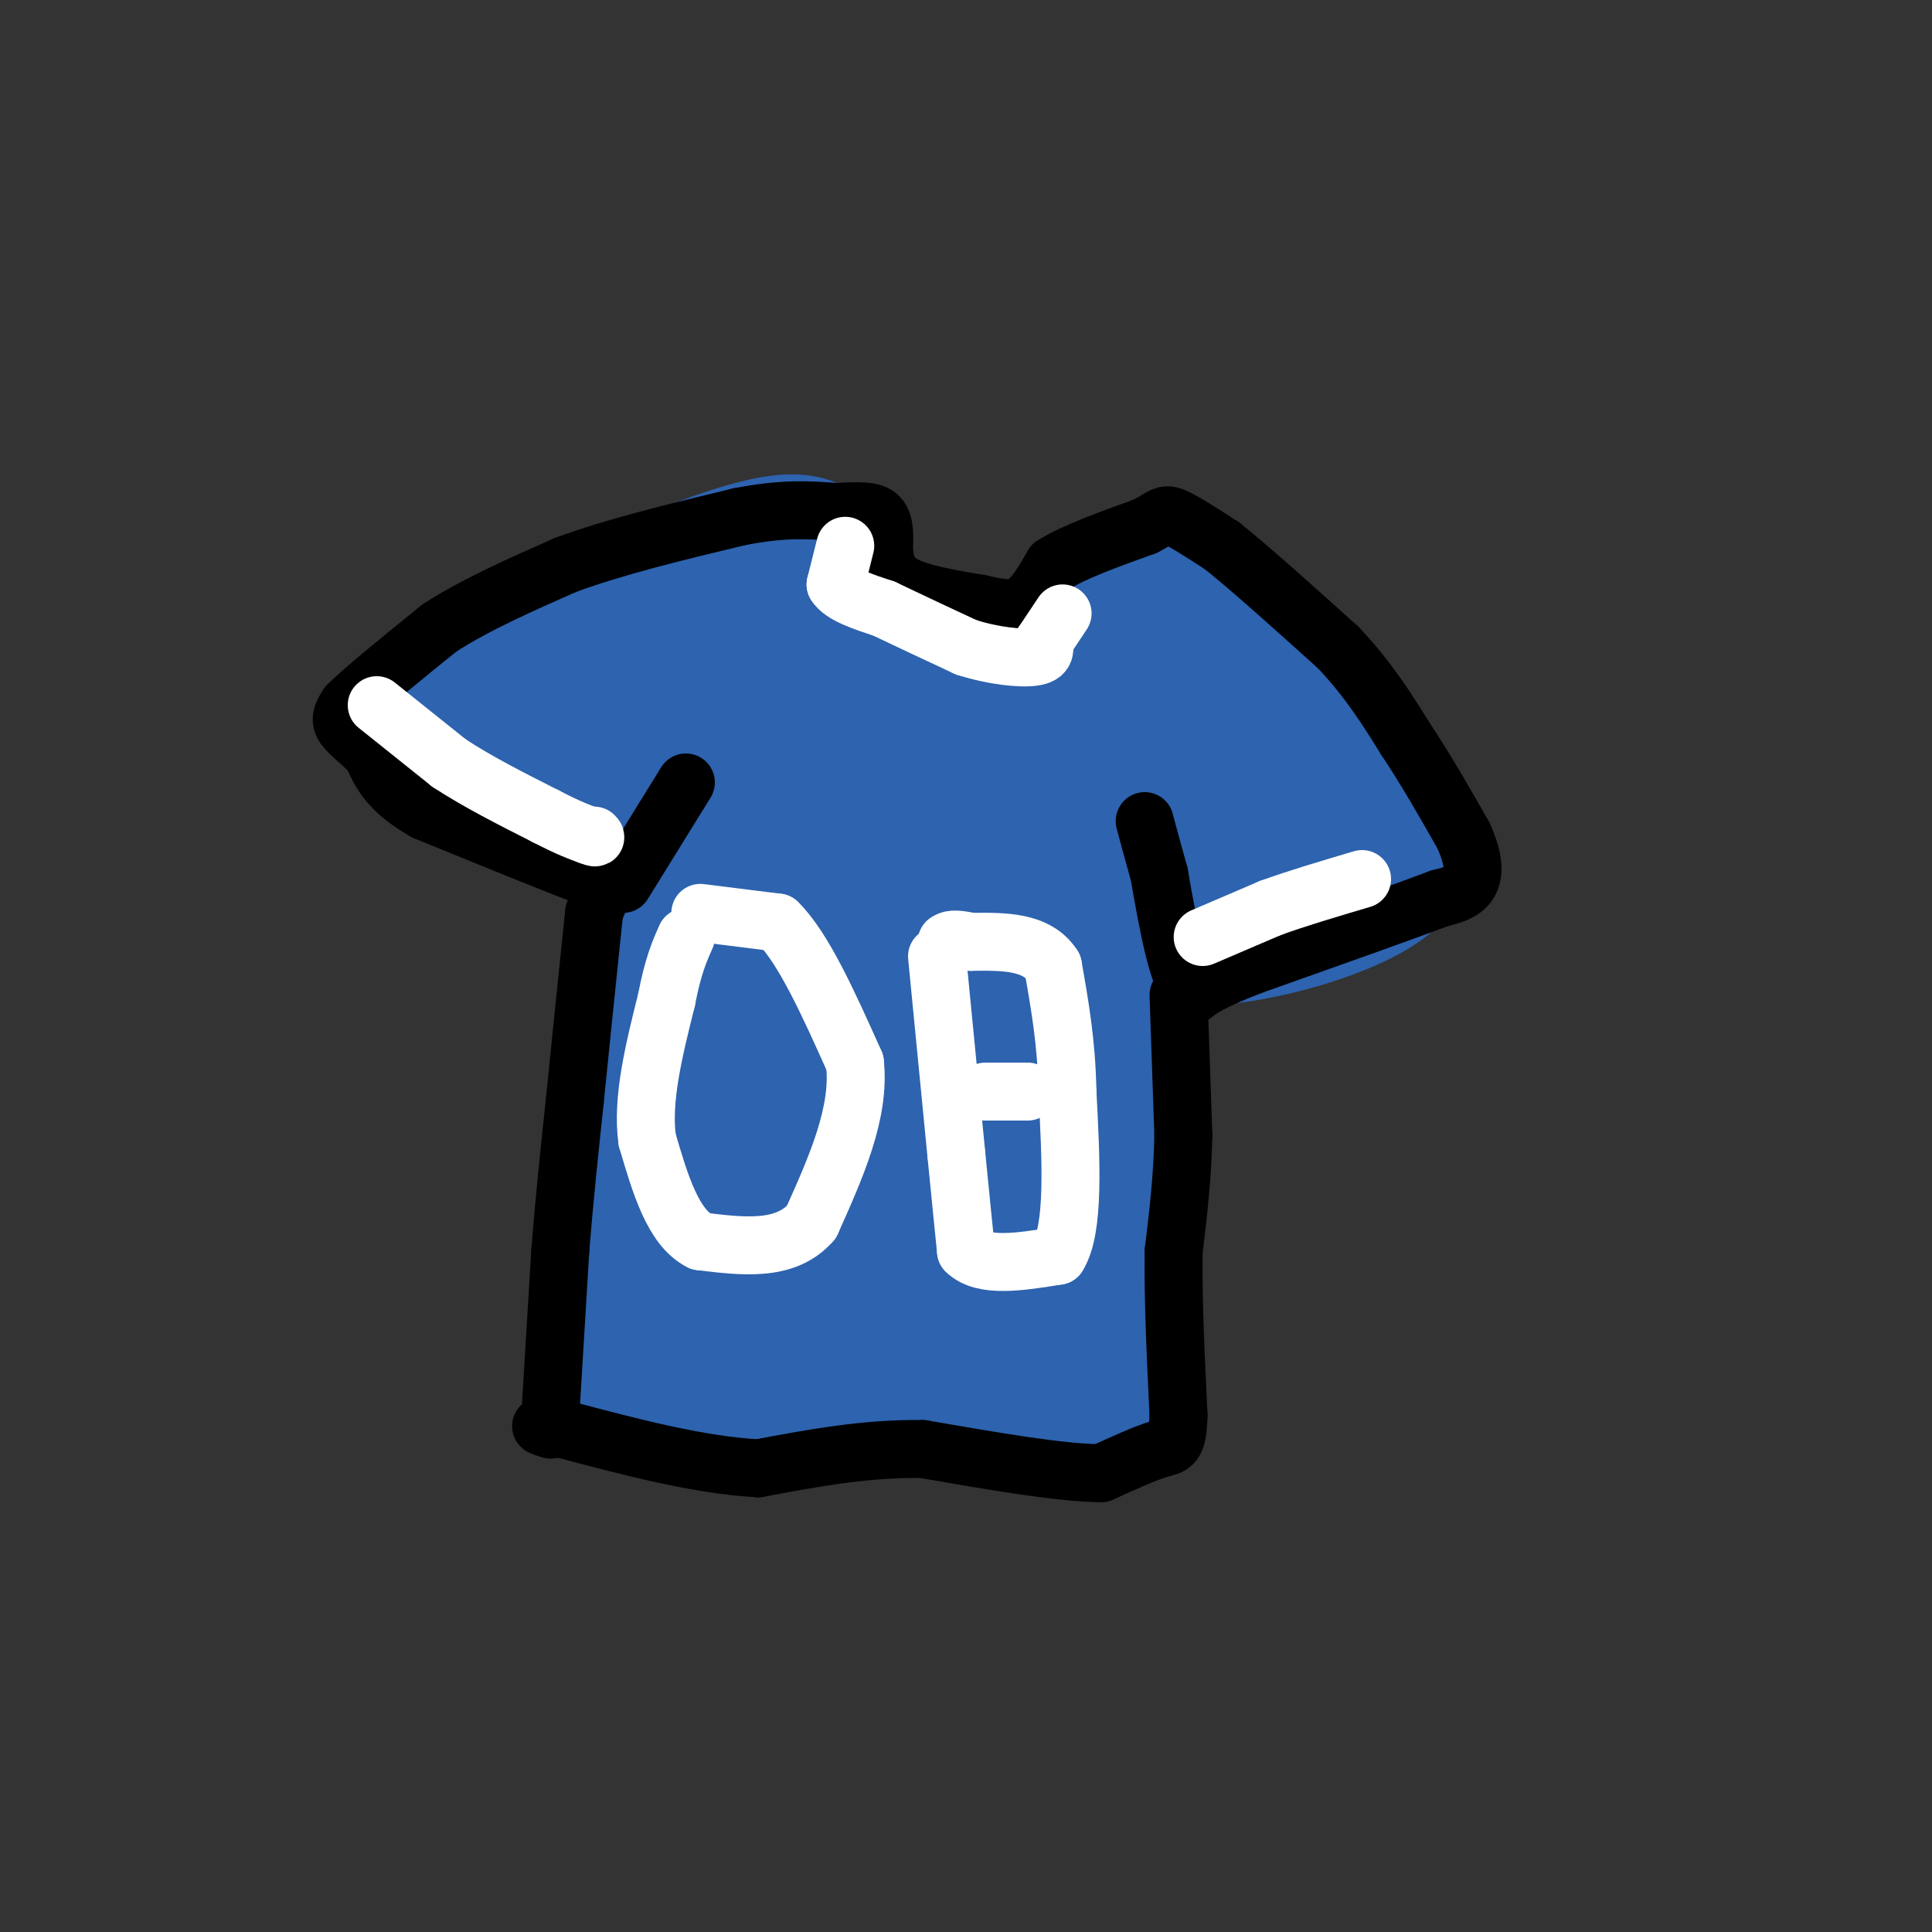 <svg viewBox='0 0 400 400' version='1.1' xmlns='http://www.w3.org/2000/svg' xmlns:xlink='http://www.w3.org/1999/xlink'><rect x="0" y="0" width="400" height="400" fill="#333333" stroke="none"/><g fill='none' stroke='rgb(45,99,175)' stroke-width='28' stroke-linecap='round' stroke-linejoin='round'><path d='M92,159c0.000,0.000 33.000,12.000 33,12'/><path d='M125,171c6.167,2.000 5.083,1.000 4,0'/><path d='M88,153c-2.267,0.111 -4.533,0.222 0,-4c4.533,-4.222 15.867,-12.778 27,-19c11.133,-6.222 22.067,-10.111 33,-14'/><path d='M148,116c9.444,-3.378 16.556,-4.822 20,-3c3.444,1.822 3.222,6.911 3,12'/><path d='M171,125c0.984,2.817 1.944,3.858 4,6c2.056,2.142 5.207,5.384 14,7c8.793,1.616 23.226,1.604 30,1c6.774,-0.604 5.887,-1.802 5,-3'/><path d='M224,136c2.833,-3.333 7.417,-10.167 12,-17'/><path d='M236,119c3.289,-3.311 5.511,-3.089 13,4c7.489,7.089 20.244,21.044 33,35'/><path d='M282,158c7.622,8.956 10.178,13.844 8,17c-2.178,3.156 -9.089,4.578 -16,6'/><path d='M274,181c-7.422,2.578 -17.978,6.022 -23,7c-5.022,0.978 -4.511,-0.511 -4,-2'/><path d='M247,186c-2.333,-1.500 -6.167,-4.250 -10,-7'/><path d='M237,179c-2.667,5.089 -4.333,21.311 -5,37c-0.667,15.689 -0.333,30.844 0,46'/><path d='M232,262c0.711,12.978 2.489,22.422 0,27c-2.489,4.578 -9.244,4.289 -16,4'/><path d='M216,293c-4.178,-0.222 -6.622,-2.778 -19,-4c-12.378,-1.222 -34.689,-1.111 -57,-1'/><path d='M140,288c-11.933,0.200 -13.267,1.200 -13,-2c0.267,-3.200 2.133,-10.600 4,-18'/><path d='M131,268c1.167,-11.000 2.083,-29.500 3,-48'/><path d='M134,220c0.333,-13.167 -0.333,-22.083 -1,-31'/><path d='M133,189c0.022,-12.333 0.578,-27.667 0,-34c-0.578,-6.333 -2.289,-3.667 -4,-1'/><path d='M129,154c-2.442,-0.301 -6.547,-0.553 -10,-2c-3.453,-1.447 -6.256,-4.089 2,-9c8.256,-4.911 27.569,-12.091 36,-14c8.431,-1.909 5.980,1.455 5,5c-0.980,3.545 -0.490,7.273 0,11'/><path d='M162,145c0.403,4.654 1.409,10.790 0,17c-1.409,6.210 -5.234,12.496 -7,13c-1.766,0.504 -1.473,-4.774 -2,-12c-0.527,-7.226 -1.873,-16.401 0,-19c1.873,-2.599 6.966,1.377 10,10c3.034,8.623 4.010,21.892 4,31c-0.010,9.108 -1.005,14.054 -2,19'/><path d='M165,204c-0.969,2.227 -2.392,-1.707 -4,-11c-1.608,-9.293 -3.403,-23.947 -1,-33c2.403,-9.053 9.003,-12.507 11,-15c1.997,-2.493 -0.608,-4.025 4,1c4.608,5.025 16.429,16.606 22,23c5.571,6.394 4.890,7.600 5,10c0.110,2.400 1.009,5.994 -2,8c-3.009,2.006 -9.925,2.425 -13,-1c-3.075,-3.425 -2.307,-10.693 -1,-16c1.307,-5.307 3.154,-8.654 5,-12'/><path d='M191,158c1.001,-2.949 1.004,-4.321 5,-6c3.996,-1.679 11.985,-3.663 22,-3c10.015,0.663 22.057,3.975 37,9c14.943,5.025 32.786,11.764 35,18c2.214,6.236 -11.200,11.971 -22,15c-10.800,3.029 -18.985,3.354 -25,4c-6.015,0.646 -9.862,1.613 -11,-2c-1.138,-3.613 0.431,-11.807 2,-20'/><path d='M234,173c-0.051,-4.273 -1.179,-4.954 3,-9c4.179,-4.046 13.667,-11.456 16,-12c2.333,-0.544 -2.487,5.776 -8,12c-5.513,6.224 -11.718,12.350 -14,10c-2.282,-2.350 -0.641,-13.175 1,-24'/><path d='M232,150c2.969,-3.315 9.892,0.396 15,-2c5.108,-2.396 8.400,-10.900 4,-8c-4.400,2.900 -16.492,17.204 -28,32c-11.508,14.796 -22.431,30.085 -28,39c-5.569,8.915 -5.785,11.458 -6,14'/><path d='M189,225c-2.820,11.645 -6.869,33.759 -9,28c-2.131,-5.759 -2.344,-39.391 -1,-57c1.344,-17.609 4.244,-19.193 6,-21c1.756,-1.807 2.368,-3.835 6,-1c3.632,2.835 10.286,10.532 13,11c2.714,0.468 1.490,-6.295 1,5c-0.490,11.295 -0.245,40.647 0,70'/><path d='M205,260c-1.303,1.921 -4.562,-28.278 -2,-50c2.562,-21.722 10.944,-34.967 15,-41c4.056,-6.033 3.784,-4.855 4,6c0.216,10.855 0.919,31.387 0,48c-0.919,16.613 -3.459,29.306 -6,42'/><path d='M216,265c-3.679,12.845 -9.875,23.958 -7,24c2.875,0.042 14.821,-10.988 16,-14c1.179,-3.012 -8.411,1.994 -18,7'/><path d='M207,282c-8.319,1.308 -20.117,1.079 -28,-1c-7.883,-2.079 -11.850,-6.008 -14,-10c-2.150,-3.992 -2.483,-8.049 -2,-12c0.483,-3.951 1.781,-7.798 4,-10c2.219,-2.202 5.359,-2.761 8,-4c2.641,-1.239 4.782,-3.160 12,-4c7.218,-0.840 19.513,-0.599 25,0c5.487,0.599 4.166,1.555 4,2c-0.166,0.445 0.821,0.377 -2,4c-2.821,3.623 -9.452,10.937 -15,16c-5.548,5.063 -10.014,7.875 -14,9c-3.986,1.125 -7.493,0.562 -11,0'/><path d='M174,272c-2.435,-1.971 -3.023,-6.898 -3,-11c0.023,-4.102 0.657,-7.379 7,-15c6.343,-7.621 18.394,-19.585 23,-24c4.606,-4.415 1.768,-1.281 1,3c-0.768,4.281 0.535,9.708 -2,16c-2.535,6.292 -8.906,13.449 -13,17c-4.094,3.551 -5.910,3.494 -8,4c-2.090,0.506 -4.454,1.573 -7,-3c-2.546,-4.573 -5.273,-14.787 -8,-25'/><path d='M164,234c-2.044,-16.600 -3.156,-45.600 -5,-43c-1.844,2.600 -4.422,36.800 -7,71'/><path d='M152,262c-1.333,13.833 -1.167,12.917 -1,12'/></g>
<g fill='none' stroke='rgb(0,0,0)' stroke-width='12' stroke-linecap='round' stroke-linejoin='round'><path d='M114,292c0.000,0.000 2.000,-33.000 2,-33'/><path d='M116,259c0.833,-10.667 1.917,-20.833 3,-31'/><path d='M119,228c1.167,-11.667 2.583,-25.333 4,-39'/><path d='M123,189c2.178,-7.000 5.622,-5.000 0,-7c-5.622,-2.000 -20.311,-8.000 -35,-14'/><path d='M88,168c-7.667,-4.333 -9.333,-8.167 -11,-12'/><path d='M77,156c-3.089,-3.022 -5.311,-4.578 -6,-6c-0.689,-1.422 0.156,-2.711 1,-4'/><path d='M72,146c3.333,-3.333 11.167,-9.667 19,-16'/><path d='M91,130c7.500,-4.833 16.750,-8.917 26,-13'/><path d='M117,117c10.333,-3.833 23.167,-6.917 36,-10'/><path d='M153,107c9.333,-1.833 14.667,-1.417 20,-1'/><path d='M173,106c5.067,-0.244 7.733,-0.356 9,1c1.267,1.356 1.133,4.178 1,7'/><path d='M183,114c0.333,2.467 0.667,5.133 4,7c3.333,1.867 9.667,2.933 16,4'/><path d='M203,125c4.222,0.978 6.778,1.422 9,0c2.222,-1.422 4.111,-4.711 6,-8'/><path d='M218,117c4.167,-2.667 11.583,-5.333 19,-8'/><path d='M237,109c3.844,-1.956 3.956,-2.844 6,-2c2.044,0.844 6.022,3.422 10,6'/><path d='M253,113c5.667,4.500 14.833,12.750 24,21'/><path d='M277,134c6.333,6.667 10.167,12.833 14,19'/><path d='M291,153c4.333,6.500 8.167,13.250 12,20'/><path d='M303,173c2.356,5.200 2.244,8.200 1,10c-1.244,1.800 -3.622,2.400 -6,3'/><path d='M298,186c-7.500,2.833 -23.250,8.417 -39,14'/><path d='M259,200c-8.500,3.333 -10.250,4.667 -12,6'/><path d='M247,206c-3.167,-3.167 -5.083,-14.083 -7,-25'/><path d='M240,181c-1.667,-6.000 -2.333,-8.500 -3,-11'/><path d='M129,183c0.000,0.000 13.000,-21.000 13,-21'/><path d='M244,206c0.000,0.000 1.000,29.000 1,29'/><path d='M245,235c-0.167,8.833 -1.083,16.417 -2,24'/><path d='M243,259c-0.167,9.667 0.417,21.833 1,34'/><path d='M244,293c-0.200,6.622 -1.200,6.178 -4,7c-2.800,0.822 -7.400,2.911 -12,5'/><path d='M228,305c-8.167,0.000 -22.583,-2.500 -37,-5'/><path d='M191,300c-11.833,-0.167 -22.917,1.917 -34,4'/><path d='M157,304c-12.333,-0.667 -26.167,-4.333 -40,-8'/><path d='M117,296c-7.167,-1.333 -5.083,-0.667 -3,0'/></g>
<g fill='none' stroke='rgb(255,255,255)' stroke-width='12' stroke-linecap='round' stroke-linejoin='round'><path d='M145,189c0.000,0.000 16.000,2.000 16,2'/><path d='M161,191c5.333,5.167 10.667,17.083 16,29'/><path d='M177,220c1.167,10.333 -3.917,21.667 -9,33'/><path d='M168,253c-5.333,6.167 -14.167,5.083 -23,4'/><path d='M145,257c-5.667,-2.833 -8.333,-11.917 -11,-21'/><path d='M134,236c-1.167,-8.333 1.417,-18.667 4,-29'/><path d='M138,207c1.333,-7.000 2.667,-10.000 4,-13'/><path d='M194,198c0.000,0.000 4.000,41.000 4,41'/><path d='M198,239c1.000,10.167 1.500,15.083 2,20'/><path d='M200,259c3.500,3.500 11.250,2.250 19,1'/><path d='M219,260c3.500,-5.500 2.750,-19.750 2,-34'/><path d='M221,226c-0.167,-10.000 -1.583,-18.000 -3,-26'/><path d='M218,200c-3.333,-5.167 -10.167,-5.083 -17,-5'/><path d='M201,195c-3.667,-0.833 -4.333,-0.417 -5,0'/><path d='M204,226c0.000,0.000 8.000,0.000 8,0'/><path d='M212,226c1.333,0.000 0.667,0.000 0,0'/><path d='M175,113c0.000,0.000 -2.000,8.000 -2,8'/><path d='M173,121c1.333,2.167 5.667,3.583 10,5'/><path d='M183,126c4.500,2.167 10.750,5.083 17,8'/><path d='M200,134c5.667,1.822 11.333,2.378 14,2c2.667,-0.378 2.333,-1.689 2,-3'/><path d='M216,133c1.000,-1.500 2.500,-3.750 4,-6'/><path d='M78,146c0.000,0.000 15.000,12.000 15,12'/><path d='M93,158c5.833,3.833 12.917,7.417 20,11'/><path d='M113,169c4.833,2.500 6.917,3.250 9,4'/><path d='M122,173c1.667,0.667 1.333,0.333 1,0'/><path d='M249,194c0.000,0.000 14.000,-6.000 14,-6'/><path d='M263,188c5.500,-2.000 12.250,-4.000 19,-6'/></g>
</svg>